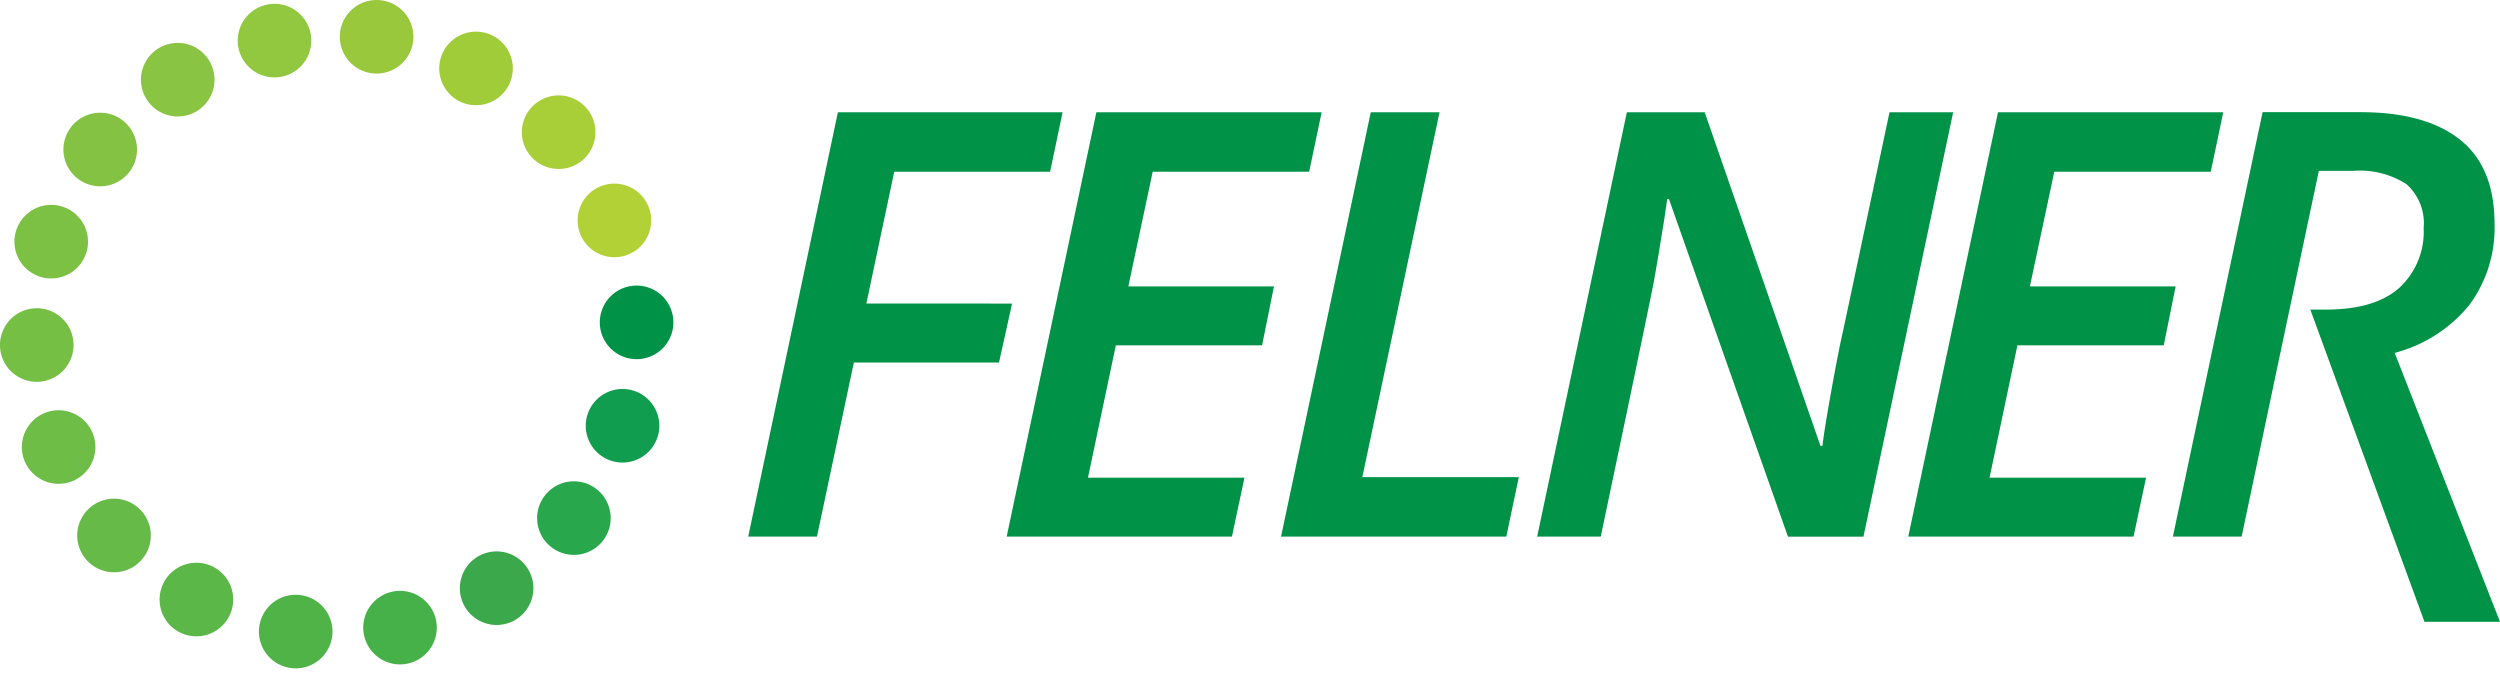 <svg id="Layer_1" data-name="Layer 1" xmlns="http://www.w3.org/2000/svg" width="200" height="54" viewBox="0 0 200 54"><defs><style>.cls-1{fill:#92c740;}.cls-2{fill:#8ac443;}.cls-3{fill:#83c243;}.cls-4{fill:#7dc144;}.cls-5{fill:#75bf45;}.cls-6{fill:#6dbd47;}.cls-7{fill:#66ba47;}.cls-8{fill:#5bb848;}.cls-9{fill:#50b348;}.cls-10{fill:#47b149;}.cls-11{fill:#3ba94b;}.cls-12{fill:#28a74c;}.cls-13{fill:#109d4f;}.cls-14{fill:#009247;}.cls-15{fill:#b1d136;}.cls-16{fill:#a8ce38;}.cls-17{fill:#a1cc3a;}.cls-18{fill:#9ac83c;}</style></defs><title>physioclem_parceiros_felner</title><path class="cls-1" d="M19.077,3.834a2.943,2.943,0,1,1,3.468,2.3,2.942,2.942,0,0,1-3.468-2.3"/><path class="cls-2" d="M11.708,7.91a2.943,2.943,0,1,1,4.048.975,2.947,2.947,0,0,1-4.048-.975"/><path class="cls-3" d="M6.183,14.263a2.943,2.943,0,1,1,4.135-.468,2.941,2.941,0,0,1-4.135.468"/><path class="cls-4" d="M3.165,22.124a2.943,2.943,0,1,1,3.724-1.856,2.944,2.944,0,0,1-3.724,1.856"/><path class="cls-5" d="M3.022,30.545a2.944,2.944,0,1,1,2.863-3.022,2.946,2.946,0,0,1-2.863,3.022"/><path class="cls-6" d="M5.768,38.5a2.942,2.942,0,1,1,1.658-3.818A2.942,2.942,0,0,1,5.768,38.5"/><path class="cls-7" d="M11.077,45.04a2.944,2.944,0,1,1,.248-4.154,2.944,2.944,0,0,1-.248,4.154"/><path class="cls-8" d="M18.3,49.363a2.943,2.943,0,1,1-1.188-3.988A2.937,2.937,0,0,1,18.3,49.363"/><path class="cls-9" d="M26.569,50.953a2.943,2.943,0,1,1-2.481-3.339,2.943,2.943,0,0,1,2.481,3.339"/><path class="cls-10" d="M34.883,49.616a2.942,2.942,0,1,1-3.477-2.287,2.945,2.945,0,0,1,3.477,2.287"/><path class="cls-11" d="M42.235,45.513a2.942,2.942,0,1,1-4.05-.961,2.941,2.941,0,0,1,4.05.961"/><path class="cls-12" d="M47.737,39.139a2.943,2.943,0,1,1-4.134.486,2.941,2.941,0,0,1,4.134-.486"/><path class="cls-13" d="M50.727,31.267a2.943,2.943,0,1,1-3.719,1.872,2.943,2.943,0,0,1,3.719-1.872"/><path class="cls-14" d="M50.839,22.849a2.943,2.943,0,1,1-2.853,3.029,2.941,2.941,0,0,1,2.853-3.029"/><path class="cls-15" d="M48.062,14.9a2.944,2.944,0,1,1-1.643,3.826A2.942,2.942,0,0,1,48.062,14.9"/><path class="cls-16" d="M42.731,8.382a2.943,2.943,0,1,1-.233,4.154,2.938,2.938,0,0,1,.233-4.154"/><path class="cls-17" d="M35.489,4.083a2.943,2.943,0,1,1,1.2,3.984,2.942,2.942,0,0,1-1.2-3.984"/><path class="cls-18" d="M27.215,2.526a2.943,2.943,0,1,1,2.494,3.33,2.944,2.944,0,0,1-2.494-3.33"/><path class="cls-14" d="M69.309,24.282,71.538,13.74h12.47l1-4.761H67.032L59.857,42.93h5.5L68.31,29H79.921l1.045-4.714ZM92.216,13.74h12.517l1-4.761H87.711L80.535,42.93H98.556l1-4.714H87.037l2.23-10.59h11.7l.951-4.714H90.266Zm22.946-4.761h-5.5L102.484,42.93h18.021l1-4.76H108.986Zm36,0-3.715,17.487q-.35,1.509-.929,4.725t-.72,4.471h-.164L136.374,8.979h-6.225L122.973,42.93h5.086q3.995-19,4.261-20.471t.825-4.934l.232-1.6h.14l9.521,27.008h6.038l7.176-33.951ZM173.1,27.626l.951-4.714H162.392l1.951-9.172H176.86l1-4.761h-18.02L152.662,42.93h18.021l1-4.714H159.164l2.229-10.59Zm18.475.605a11.426,11.426,0,0,0,5.98-3.844,10.366,10.366,0,0,0,2.009-6.468q0-4.551-2.764-6.746t-7.942-2.2h-7.85L173.831,42.93h5.5l2.857-13.562,3.32-15.7h2.763a6.89,6.89,0,0,1,4.25,1.069,4.175,4.175,0,0,1,1.371,3.506,6.089,6.089,0,0,1-1.95,4.785q-1.951,1.74-5.9,1.741l-1.215,0,9.132,24.977H200Z"/></svg>